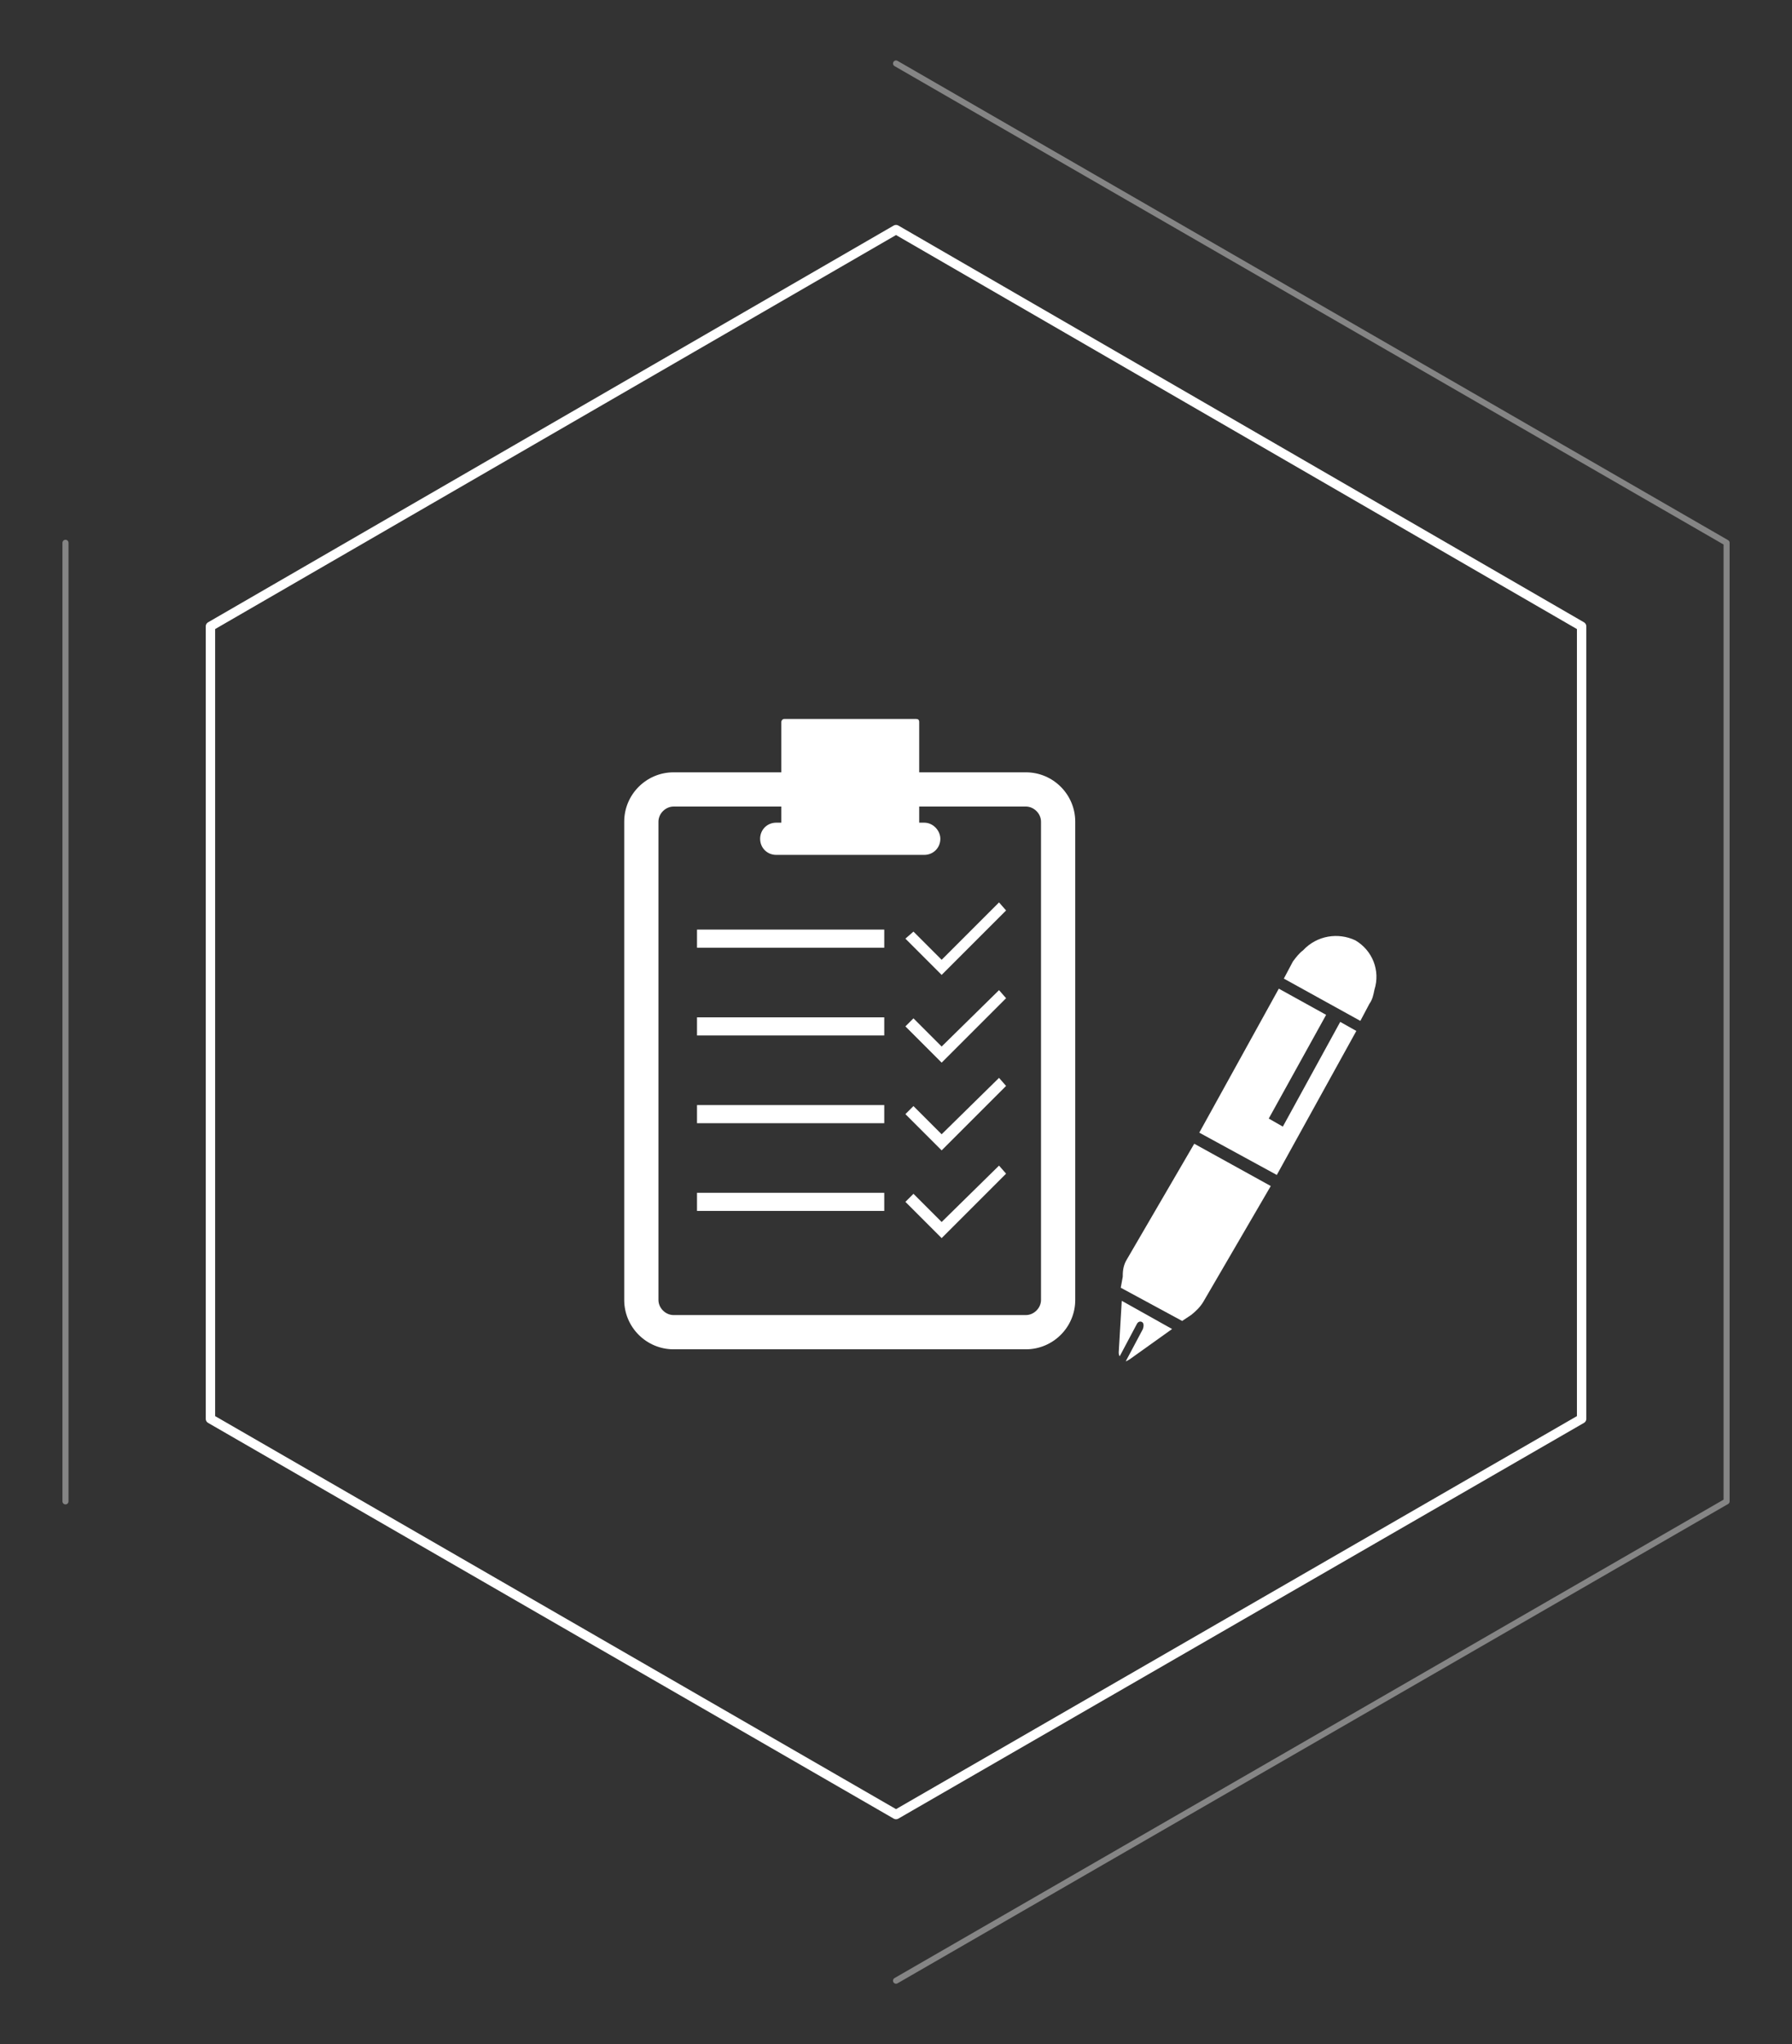 <?xml version="1.0" encoding="utf-8"?>
<!-- Generator: Adobe Illustrator 23.0.1, SVG Export Plug-In . SVG Version: 6.00 Build 0)  -->
<svg version="1.1" id="Layer_1" xmlns="http://www.w3.org/2000/svg" xmlns:xlink="http://www.w3.org/1999/xlink" x="0px" y="0px"
	 viewBox="0 0 178 203" style="enable-background:new 0 0 178 203;" xml:space="preserve">
<rect x="0" y="0" width="178" height="203" fill="#333333" stroke="none"/>
<style type="text/css">
	.st0{fill:none;stroke:#FFFFFF;stroke-width:0.932;stroke-linecap:round;stroke-linejoin:round;}
	
		.st1{opacity:0.4;fill:none;stroke:#FFFFFF;stroke-width:0.6;stroke-linecap:round;stroke-linejoin:round;enable-background:new    ;}
	.st2{fill:#FFFFFF;}
</style>
<g id="Group_24336" transform="translate(-1361.526 -3975.124)">
	<g id="Group_24248" transform="translate(1227.089 3430.898)">
		<g transform="matrix(1, 0, 0, 1, 134.44, 544.23)">
			<path id="Path_32328-2" class="st0" d="M157.1,62.2L89,22.8L20.9,62.2v78.7l0,0L89,180.2l68.1-39.3l0,0L157.1,62.2z"/>
		</g>
		<g transform="matrix(1, 0, 0, 1, 134.44, 544.23)">
			<line id="Line_19-2" class="st1" x1="6.5" y1="53.9" x2="6.5" y2="149.1"/>
		</g>
		<g transform="matrix(1, 0, 0, 1, 134.44, 544.23)">
			<path id="Path_32329-2" class="st1" d="M89,196.7l82.5-47.6v0l0-95.2L89,6.3"/>
		</g>
		<g id="Group_24247" transform="translate(196.241 615.626)">
			<g id="Group_24245">
				<path id="Path_32330" class="st2" d="M40.1,62.6h-35c-2.7,0-4.9-2.2-4.9-4.9V10.2c0-2.7,2.2-4.9,4.9-4.9h35
					c2.7,0,4.9,2.2,4.9,4.9v47.5C45,60.4,42.8,62.6,40.1,62.6z M5.1,8.7c-0.8,0-1.5,0.7-1.5,1.5v47.5c0,0.8,0.7,1.5,1.5,1.5h35
					c0.8,0,1.5-0.7,1.5-1.5V10.2c0-0.8-0.7-1.5-1.5-1.5L5.1,8.7z"/>
				<g id="Group_24244" transform="translate(7.13 18.218)">
					<g id="Group_24240">
						<rect id="Rectangle_1618" x="0.3" y="2.7" class="st2" width="18.6" height="1.8"/>
						<path id="Path_32331" class="st2" d="M24.6,7.2l-3.6-3.6l0.8-0.7l2.8,2.8L30.3,0L31,0.8L24.6,7.2z"/>
					</g>
					<g id="Group_24241" transform="translate(0 8.714)">
						<rect id="Rectangle_1619" x="0.3" y="2.7" class="st2" width="18.6" height="1.8"/>
						<path id="Path_32332" class="st2" d="M24.6,7.2l-3.6-3.6l0.8-0.8l2.8,2.8L30.3,0L31,0.8L24.6,7.2z"/>
					</g>
					<g id="Group_24242" transform="translate(0 17.427)">
						<rect id="Rectangle_1620" x="0.3" y="2.7" class="st2" width="18.6" height="1.8"/>
						<path id="Path_32333" class="st2" d="M24.6,7.2l-3.6-3.6l0.8-0.8l2.8,2.8L30.3,0L31,0.8L24.6,7.2z"/>
					</g>
					<g id="Group_24243" transform="translate(0 26.14)">
						<rect id="Rectangle_1621" x="0.3" y="2.7" class="st2" width="18.6" height="1.8"/>
						<path id="Path_32334" class="st2" d="M24.6,7.2l-3.6-3.6l0.8-0.8l2.8,2.8L30.3,0L31,0.8L24.6,7.2z"/>
					</g>
				</g>
				<path id="Rectangle_1622" class="st2" d="M16.1,0h13.1c0.2,0,0.3,0.1,0.3,0.3c0,0,0,0,0,0v11.5c0,0.2-0.1,0.3-0.3,0.3H16.1
					c-0.2,0-0.3-0.1-0.3-0.3V0.3C15.8,0.2,15.9,0,16.1,0z"/>
				<path id="Path_32335" class="st2" d="M31.6,11.9c0,0.9-0.7,1.6-1.6,1.6H15.3c-0.9,0-1.6-0.7-1.6-1.6l0,0c0-0.9,0.7-1.6,1.6-1.6
					H30C30.9,10.3,31.6,11.1,31.6,11.9z"/>
			</g>
			<g id="Group_24246" transform="translate(48.921 21.485)">
				<path id="Path_32336" class="st2" d="M23.9,0.5c-1.7-0.8-3.8-0.5-5.2,1c-0.4,0.3-0.7,0.7-1,1.1l-0.9,1.7l7.6,4.2l0.9-1.7
					c0.3-0.4,0.4-0.9,0.5-1.4C26.4,3.5,25.6,1.5,23.9,0.5z"/>
				<path id="Path_32337" class="st2" d="M7.6,37.7L7.6,37.7c0.5-0.4,0.9-0.8,1.2-1.3l6.7-11.5l-7.6-4.2L1.2,32.2
					c-0.3,0.5-0.4,1-0.4,1.6l0,0.1L0.6,35l6.1,3.3L7.6,37.7z"/>
				<path id="Path_32338" class="st2" d="M16.7,19l-1.4-0.8L21,7.9l-4.7-2.6L8.4,19.6l7.7,4.2L24,9.5l-1.6-0.9L16.7,19z"/>
				<path id="Path_32339" class="st2" d="M2.7,38.4c0.2,0.1,0.2,0.4,0.1,0.7l-1.7,3.2c0.1,0,0.2-0.1,0.4-0.2l4.2-3l-5-2.8l-0.3,5.1
					c0,0.1,0,0.3,0.1,0.4l1.7-3.2C2.3,38.4,2.5,38.3,2.7,38.4z"/>
			</g>
		</g>
	</g>
</g>
</svg>
